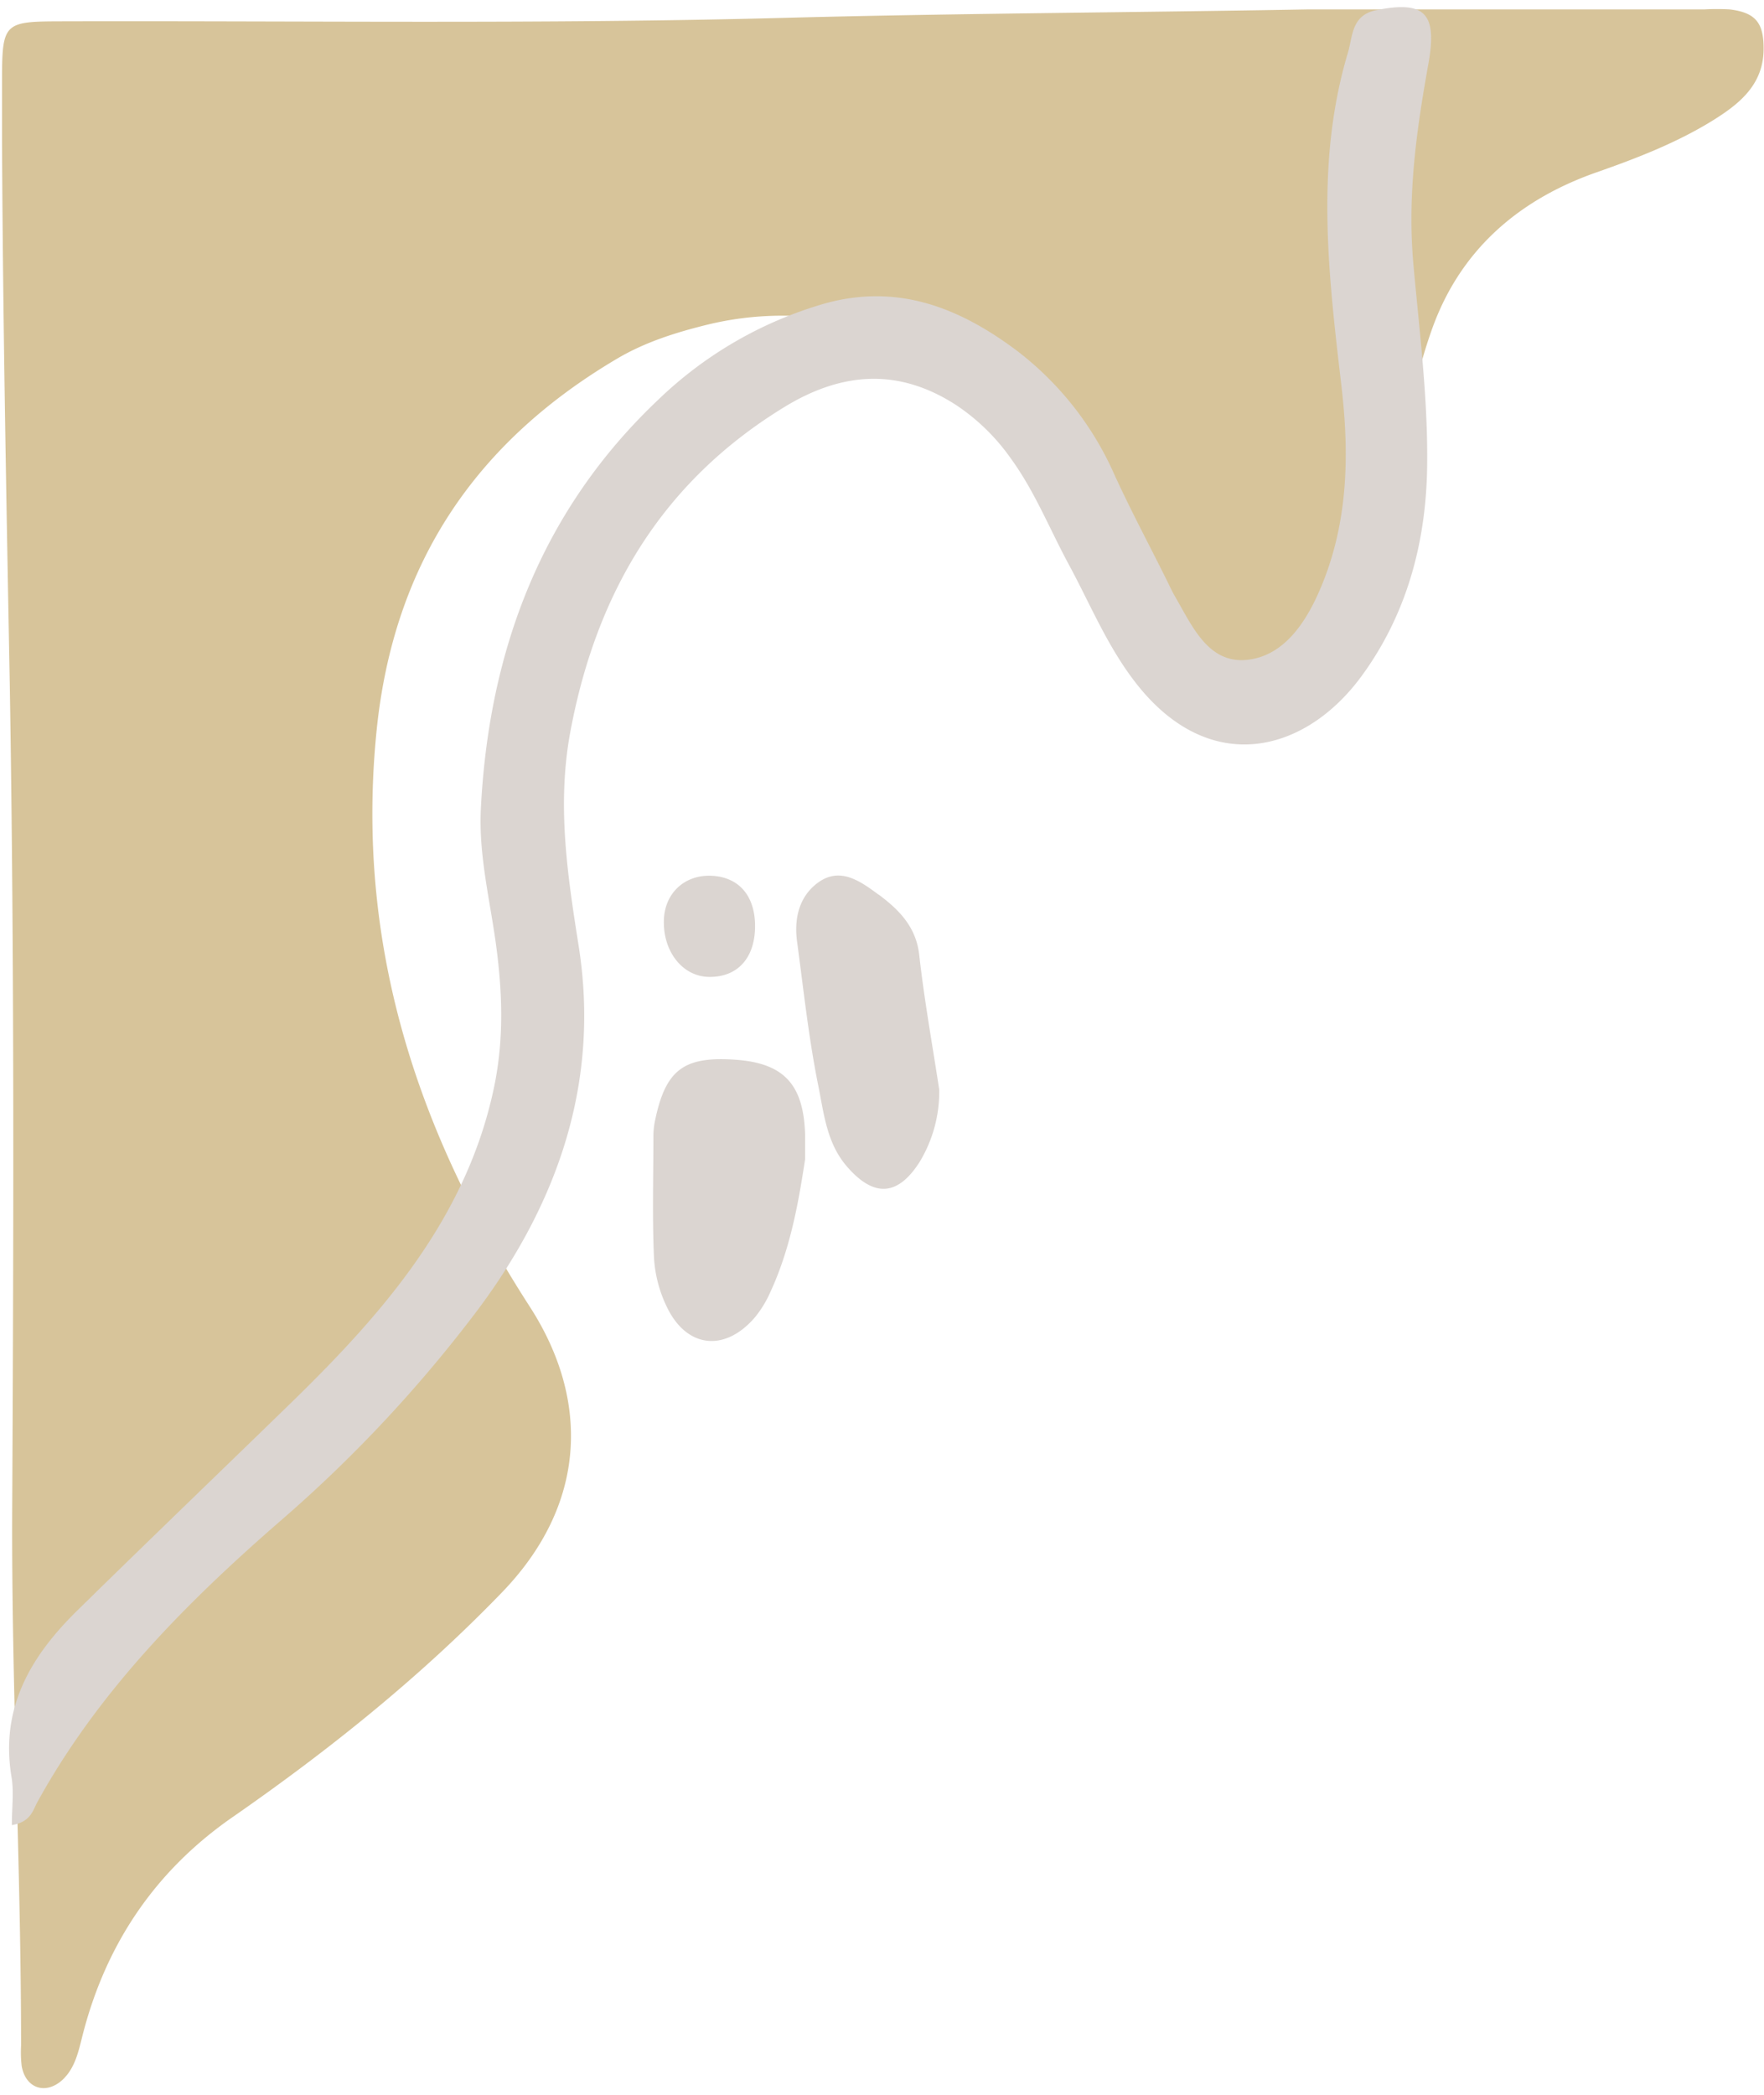 <?xml version="1.0" encoding="UTF-8"?><svg xmlns="http://www.w3.org/2000/svg" xmlns:xlink="http://www.w3.org/1999/xlink" height="411.4" preserveAspectRatio="xMidYMid meet" version="1.0" viewBox="-0.4 -1.4 346.4 411.4" width="346.4" zoomAndPan="magnify"><g data-name="Layer 2"><g data-name="Layer 8"><g id="change1_1"><path d="M345.92,8.44c-.12,7-5,10.72-10.08,13.88-7.1,4.37-14.87,7.37-22.75,10.13C297.84,37.8,286.45,47.63,280.89,63a97.74,97.74,0,0,0-5.25,23.28c-1.07,10.26-2.95,20.4-8.35,29.52-1.89,3.19-3.85,6.27-6.73,8.61-13.23,10.76-24.18,13.79-34.34-5.47C220,107.17,214.87,94.88,207,84a47,47,0,0,0-23.51-17.52c-14.72-5.14-29.41-7.93-45-4.12-6.21,1.53-12.2,3.42-17.66,6.64C93,85.42,76.9,109.2,73.56,142c-4.24,41.76,7.89,78.84,30.09,113.21C115.4,273.43,115,294,98,311.47c-16.07,16.61-33.92,30.89-52.8,44C30.06,366,20.43,380.32,15.86,398.08c-.83,3.27-1.47,6.57-4,8.94-3.3,3-7.24,1.67-8-2.72a23,23,0,0,1-.12-4c0-35.28-1.92-70.53-1.74-105.82.27-53.64.42-107.29-.47-160.91C.87,98,.18,62.36,0,26.75c0-4,0-8,0-12C0,3.05.27,2.82,11.56,2.79c47.31-.13,94.64.58,141.92-.68C187.75,1.2,222,1.07,256.29.45h78a43.68,43.68,0,0,1,5,0C344.39,1.08,346,3.11,345.92,8.44Z" fill="#d7c49a"/></g><g id="change2_1"><path d="M280.09,11.17c-2.33,13-4.15,25.78-2.94,39.31,1.18,13.15,2.88,26.38,2.7,39.72-.2,15.14-4.11,29.2-12.88,41.17-11.08,15.12-29.77,19.87-44.2,1.5-5.67-7.22-9-15.49-13.26-23.37-3.79-7-6.73-14.48-11.5-21a40.6,40.6,0,0,0-10.64-10.35c-11.38-7.38-22.51-6.48-33.71.36-23.92,14.61-36.85,36.26-42,63.46-2.75,14.42-.66,28.23,1.57,42.36,4.18,26.49-3.89,50-19.55,71.13a267.86,267.86,0,0,1-39.36,42.09C36,313.51,18.84,330.84,6.93,352.48c-.88,1.61-1.27,3.88-5,4.51,0-3.51.42-6.56-.07-9.46-2.27-13.6,3.83-23.79,13-32.76,14-13.74,28.17-27.35,42.2-41,17.77-17.34,34.38-36.25,39.64-62.08,1.82-9,1.56-17.8.42-26.72-1.18-9.19-3.57-18.25-3.09-27.62,1.58-31.07,11.92-58.54,34.77-80.2A78.32,78.32,0,0,1,161.21,58.3c14.73-4.24,27,.85,38.15,9.22a62.12,62.12,0,0,1,19,24.11c3.19,7,6.79,13.73,10.2,20.58.6,1.19,1.14,2.42,1.81,3.57,3.34,5.74,6.46,13.1,14,12.4,7.35-.69,11.69-7.4,14.46-13.87,5.5-12.85,5.8-26.27,4.17-40.1-2.54-21.7-5.16-43.56,1.25-65.12,1-3.21.65-7.48,5.56-8.48C279.52-1.37,281.86,1.31,280.09,11.17ZM144,206.69c-10.18-.71-13.73,2-15.79,12.06a14.72,14.72,0,0,0-.3,3c0,8-.24,15.95.12,23.9a25.52,25.52,0,0,0,2.5,9.54c3.86,8.13,11.41,9,17.34,2.06a21.63,21.63,0,0,0,3.07-5.08c4.06-8.81,5.57-18.27,6.76-25.91,0-2.87,0-3.87,0-4.87C157.4,211.51,153.52,207.36,144,206.69Zm28.07-32.45c-3.43-2.54-7.44-5.48-11.77-2.37-3.75,2.69-4.8,7.06-4.18,11.61,1.28,9.48,2.28,19,4.18,28.37,1.09,5.4,1.64,11.18,5.56,15.75,5.23,6.08,9.93,6,14.27-.74a26.63,26.63,0,0,0,3.91-14.28c-1.34-8.79-2.93-17.55-3.92-26.38C179.53,180.6,176.1,177.2,172.11,174.24ZM139,190.43c5.44,0,8.77-3.68,8.87-9.7s-3-9.84-8.4-10.15-9.48,3.42-9.51,9C129.91,185.74,133.85,190.47,139,190.43Z" fill="#dbd5d1"/></g></g></g></svg>